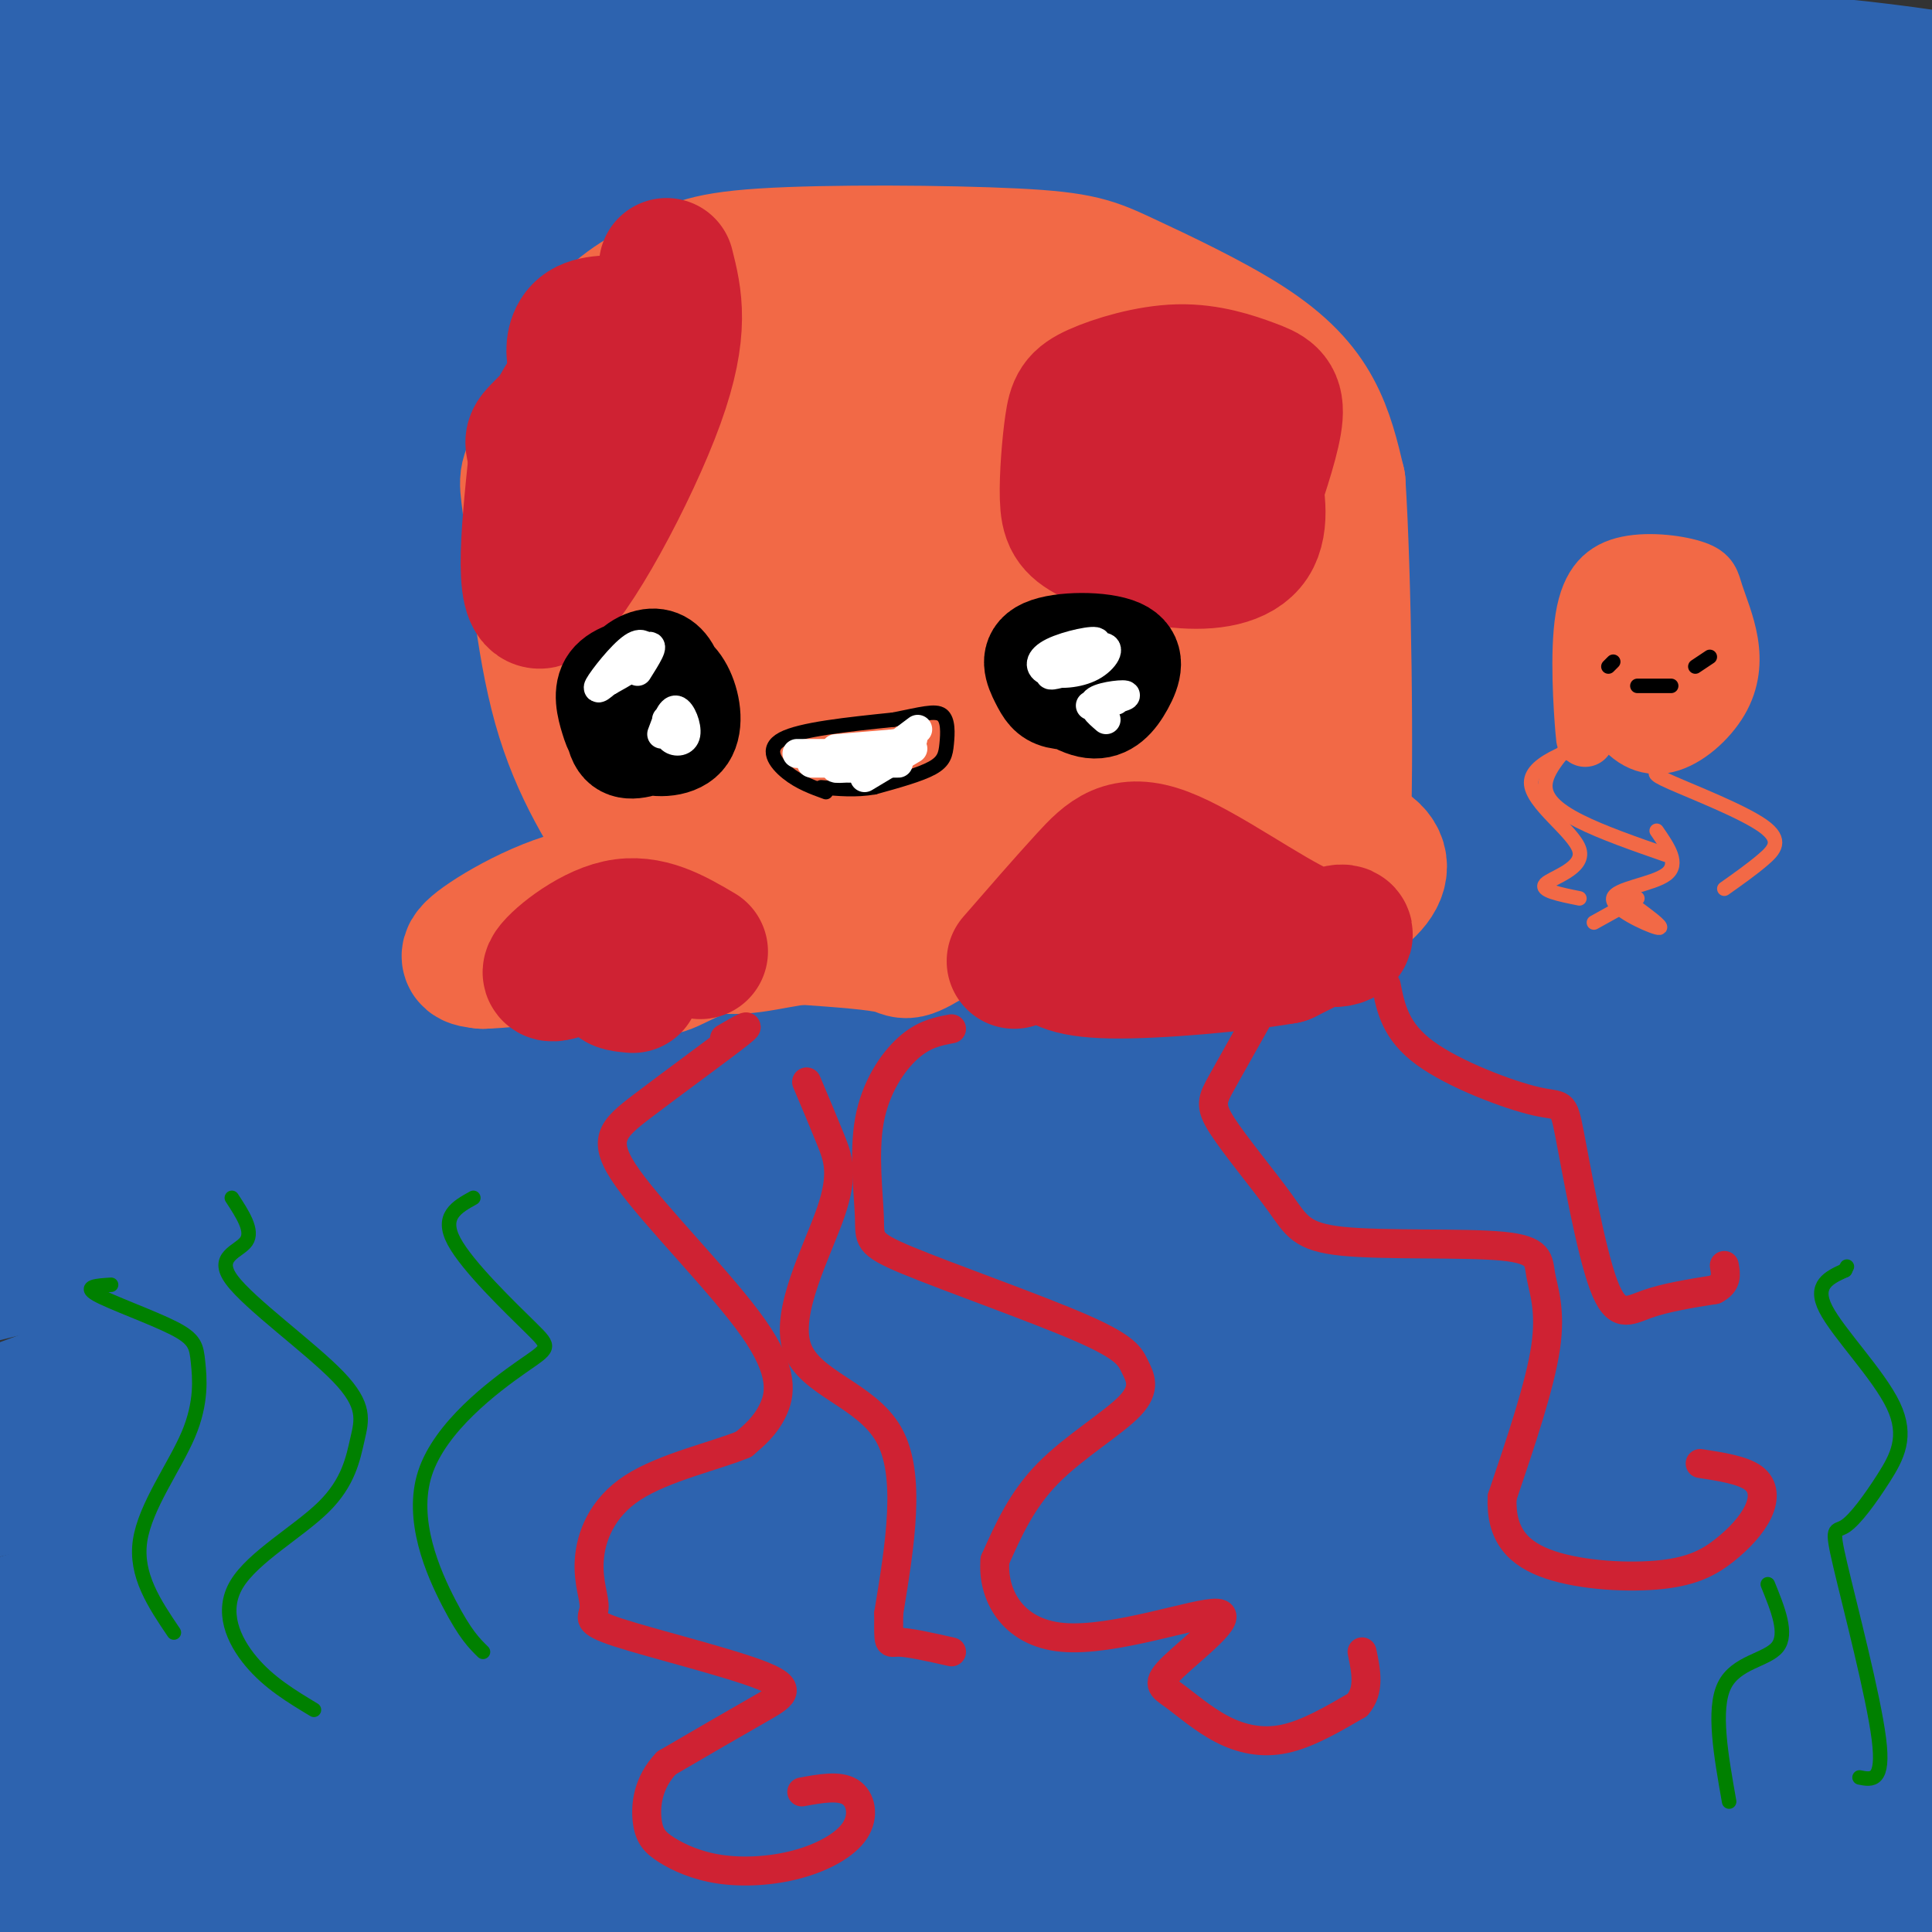 <svg viewBox='0 0 400 400' version='1.1' xmlns='http://www.w3.org/2000/svg' xmlns:xlink='http://www.w3.org/1999/xlink'><rect x="0" y="0" width="400" height="400" fill="#333333" stroke="none"/><g fill='none' stroke='rgb(45,99,175)' stroke-width='28' stroke-linecap='round' stroke-linejoin='round'><path d='M25,15c-13.335,2.799 -26.670,5.597 -33,5c-6.330,-0.597 -5.656,-4.591 15,-11c20.656,-6.409 61.295,-15.234 50,-9c-11.295,6.234 -74.522,27.527 -84,31c-9.478,3.473 34.794,-10.873 81,-18c46.206,-7.127 94.344,-7.036 109,-6c14.656,1.036 -4.172,3.018 -23,5'/><path d='M140,12c-46.041,10.743 -149.642,35.102 -162,37c-12.358,1.898 66.527,-18.665 107,-28c40.473,-9.335 42.535,-7.443 56,-8c13.465,-0.557 38.332,-3.564 56,-4c17.668,-0.436 28.138,1.698 65,0c36.862,-1.698 100.118,-7.227 30,4c-70.118,11.227 -273.609,39.210 -336,46c-62.391,6.790 16.318,-7.613 77,-19c60.682,-11.387 103.338,-19.758 132,-24c28.662,-4.242 43.332,-4.355 70,-4c26.668,0.355 65.334,1.177 104,2'/><path d='M339,14c42.090,1.749 95.314,5.121 60,8c-35.314,2.879 -159.167,5.264 -242,13c-82.833,7.736 -124.648,20.824 -157,31c-32.352,10.176 -55.243,17.441 -57,17c-1.757,-0.441 17.620,-8.589 44,-17c26.380,-8.411 59.762,-17.084 88,-24c28.238,-6.916 51.331,-12.073 78,-17c26.669,-4.927 56.914,-9.624 87,-12c30.086,-2.376 60.015,-2.431 86,-2c25.985,0.431 48.027,1.347 73,5c24.973,3.653 52.877,10.043 68,14c15.123,3.957 17.464,5.482 16,7c-1.464,1.518 -6.733,3.028 -7,4c-0.267,0.972 4.468,1.404 -28,1c-32.468,-0.404 -102.139,-1.644 -143,-2c-40.861,-0.356 -52.911,0.173 -76,3c-23.089,2.827 -57.216,7.954 -81,11c-23.784,3.046 -37.224,4.013 -80,16c-42.776,11.987 -114.888,34.993 -187,58'/><path d='M-119,128c-23.174,5.085 12.390,-11.204 51,-26c38.610,-14.796 80.266,-28.101 115,-37c34.734,-8.899 62.547,-13.394 94,-17c31.453,-3.606 66.548,-6.325 97,-7c30.452,-0.675 56.261,0.693 88,4c31.739,3.307 69.407,8.552 104,15c34.593,6.448 66.109,14.097 59,15c-7.109,0.903 -52.845,-4.941 -98,-9c-45.155,-4.059 -89.729,-6.335 -138,-3c-48.271,3.335 -100.237,12.279 -130,17c-29.763,4.721 -37.321,5.218 -87,20c-49.679,14.782 -141.479,43.850 -140,42c1.479,-1.850 96.238,-34.616 149,-51c52.762,-16.384 63.528,-16.386 89,-19c25.472,-2.614 65.651,-7.841 99,-11c33.349,-3.159 59.867,-4.249 95,-2c35.133,2.249 78.882,7.836 111,14c32.118,6.164 52.605,12.904 47,15c-5.605,2.096 -37.303,-0.452 -69,-3'/><path d='M417,85c-33.893,-1.362 -84.125,-3.267 -131,-2c-46.875,1.267 -90.394,5.708 -126,11c-35.606,5.292 -63.299,11.436 -86,16c-22.701,4.564 -40.408,7.547 -77,21c-36.592,13.453 -92.068,37.376 -90,36c2.068,-1.376 61.679,-28.051 136,-47c74.321,-18.949 163.353,-30.172 231,-32c67.647,-1.828 113.911,5.738 168,15c54.089,9.262 116.003,20.220 92,21c-24.003,0.780 -133.923,-8.617 -187,-13c-53.077,-4.383 -49.310,-3.753 -79,-1c-29.690,2.753 -92.837,7.627 -125,10c-32.163,2.373 -33.343,2.244 -82,18c-48.657,15.756 -144.792,47.396 -153,49c-8.208,1.604 71.512,-26.827 149,-44c77.488,-17.173 152.744,-23.086 228,-29'/><path d='M285,114c64.664,-2.883 112.323,4.408 163,12c50.677,7.592 104.370,15.484 67,17c-37.370,1.516 -165.804,-3.343 -230,-4c-64.196,-0.657 -64.155,2.887 -85,8c-20.845,5.113 -62.577,11.796 -89,16c-26.423,4.204 -37.536,5.930 -86,21c-48.464,15.070 -134.277,43.483 -143,46c-8.723,2.517 59.645,-20.862 96,-34c36.355,-13.138 40.698,-16.036 80,-23c39.302,-6.964 113.563,-17.996 146,-23c32.437,-5.004 23.049,-3.980 51,-3c27.951,0.980 93.239,1.916 146,8c52.761,6.084 92.994,17.317 119,24c26.006,6.683 37.786,8.817 11,6c-26.786,-2.817 -92.136,-10.586 -141,-14c-48.864,-3.414 -81.242,-2.472 -112,-1c-30.758,1.472 -59.896,3.473 -85,6c-25.104,2.527 -46.172,5.579 -85,13c-38.828,7.421 -95.414,19.210 -152,31'/><path d='M-44,220c-25.376,5.210 -12.816,2.734 -11,1c1.816,-1.734 -7.112,-2.724 15,-12c22.112,-9.276 75.264,-26.836 111,-38c35.736,-11.164 54.056,-15.933 76,-21c21.944,-5.067 47.511,-10.434 81,-14c33.489,-3.566 74.898,-5.333 109,-5c34.102,0.333 60.895,2.764 55,4c-5.895,1.236 -44.478,1.276 -71,0c-26.522,-1.276 -40.983,-3.866 -122,11c-81.017,14.866 -228.589,47.190 -264,54c-35.411,6.810 41.338,-11.893 103,-26c61.662,-14.107 108.238,-23.618 156,-29c47.762,-5.382 96.712,-6.634 131,-6c34.288,0.634 53.914,3.154 73,6c19.086,2.846 37.631,6.020 50,9c12.369,2.980 18.563,5.768 -5,5c-23.563,-0.768 -76.882,-5.091 -112,-7c-35.118,-1.909 -52.034,-1.402 -75,0c-22.966,1.402 -51.983,3.701 -81,6'/><path d='M175,158c-67.583,9.255 -196.041,29.393 -249,37c-52.959,7.607 -30.419,2.683 -26,1c4.419,-1.683 -9.283,-0.125 2,-4c11.283,-3.875 47.551,-13.181 84,-21c36.449,-7.819 73.078,-14.149 113,-20c39.922,-5.851 83.138,-11.222 140,-9c56.862,2.222 127.370,12.038 161,18c33.630,5.962 30.383,8.070 39,11c8.617,2.930 29.099,6.683 7,8c-22.099,1.317 -86.779,0.197 -148,3c-61.221,2.803 -118.981,9.530 -148,12c-29.019,2.470 -29.295,0.682 -76,11c-46.705,10.318 -139.837,32.741 -147,33c-7.163,0.259 71.645,-21.646 125,-34c53.355,-12.354 81.258,-15.156 119,-18c37.742,-2.844 85.323,-5.732 125,-5c39.677,0.732 71.452,5.082 95,9c23.548,3.918 38.871,7.405 44,9c5.129,1.595 0.065,1.297 -5,1'/><path d='M430,200c-15.887,0.050 -53.105,-0.326 -88,0c-34.895,0.326 -67.468,1.352 -113,7c-45.532,5.648 -104.022,15.918 -162,29c-57.978,13.082 -115.444,28.977 -131,31c-15.556,2.023 10.797,-9.825 69,-26c58.203,-16.175 148.256,-36.678 201,-46c52.744,-9.322 68.181,-7.465 94,-6c25.819,1.465 62.022,2.536 85,5c22.978,2.464 32.731,6.319 57,10c24.269,3.681 63.052,7.188 24,10c-39.052,2.812 -155.940,4.928 -225,8c-69.060,3.072 -90.291,7.099 -130,14c-39.709,6.901 -97.896,16.678 -144,28c-46.104,11.322 -80.125,24.191 -48,18c32.125,-6.191 130.394,-31.443 182,-44c51.606,-12.557 56.548,-12.419 91,-15c34.452,-2.581 98.415,-7.880 139,-9c40.585,-1.120 57.793,1.940 75,5'/><path d='M406,219c34.382,3.923 82.836,11.229 70,14c-12.836,2.771 -86.961,1.007 -134,1c-47.039,-0.007 -66.993,1.742 -113,9c-46.007,7.258 -118.066,20.025 -154,27c-35.934,6.975 -35.741,8.160 -62,18c-26.259,9.840 -78.970,28.336 -66,25c12.970,-3.336 91.622,-28.505 138,-42c46.378,-13.495 60.481,-15.318 86,-19c25.519,-3.682 62.454,-9.225 96,-12c33.546,-2.775 63.705,-2.781 91,-1c27.295,1.781 51.727,5.351 72,10c20.273,4.649 36.386,10.379 54,14c17.614,3.621 36.727,5.133 -3,4c-39.727,-1.133 -138.294,-4.911 -187,-6c-48.706,-1.089 -47.550,0.512 -81,6c-33.450,5.488 -101.506,14.862 -162,27c-60.494,12.138 -113.427,27.039 -109,27c4.427,-0.039 66.213,-15.020 128,-30'/><path d='M70,291c33.142,-7.371 51.996,-10.800 79,-14c27.004,-3.200 62.159,-6.171 88,-9c25.841,-2.829 42.367,-5.516 88,0c45.633,5.516 120.374,19.236 141,23c20.626,3.764 -12.861,-2.428 -44,-5c-31.139,-2.572 -59.929,-1.526 -85,-1c-25.071,0.526 -46.422,0.530 -74,3c-27.578,2.470 -61.383,7.405 -82,9c-20.617,1.595 -28.044,-0.150 -80,13c-51.956,13.150 -148.439,41.197 -152,42c-3.561,0.803 85.800,-25.636 132,-38c46.200,-12.364 49.241,-10.652 76,-13c26.759,-2.348 77.237,-8.757 122,-9c44.763,-0.243 83.809,5.681 122,10c38.191,4.319 75.525,7.034 40,10c-35.525,2.966 -143.911,6.183 -197,8c-53.089,1.817 -50.883,2.233 -78,7c-27.117,4.767 -83.559,13.883 -140,23'/><path d='M26,350c-44.331,8.462 -85.160,18.117 -80,16c5.160,-2.117 56.307,-16.005 96,-25c39.693,-8.995 67.931,-13.097 102,-17c34.069,-3.903 73.970,-7.606 116,-7c42.030,0.606 86.191,5.522 131,11c44.809,5.478 90.266,11.520 53,14c-37.266,2.480 -157.254,1.400 -229,3c-71.746,1.600 -95.248,5.881 -146,17c-50.752,11.119 -128.753,29.074 -136,26c-7.247,-3.074 56.260,-27.179 105,-42c48.740,-14.821 82.712,-20.358 110,-24c27.288,-3.642 47.892,-5.389 76,-6c28.108,-0.611 63.721,-0.088 98,4c34.279,4.088 67.222,11.739 77,15c9.778,3.261 -3.611,2.130 -17,1'/><path d='M382,336c-21.716,2.019 -67.508,6.568 -96,9c-28.492,2.432 -39.686,2.747 -101,15c-61.314,12.253 -172.748,36.442 -211,43c-38.252,6.558 -3.321,-4.516 24,-13c27.321,-8.484 47.034,-14.379 67,-19c19.966,-4.621 40.186,-7.969 62,-11c21.814,-3.031 45.222,-5.746 71,-7c25.778,-1.254 53.925,-1.047 73,-1c19.075,0.047 29.078,-0.066 64,4c34.922,4.066 94.762,12.310 80,14c-14.762,1.690 -104.126,-3.175 -150,-4c-45.874,-0.825 -48.259,2.389 -63,5c-14.741,2.611 -41.838,4.621 -69,8c-27.162,3.379 -54.389,8.129 -96,18c-41.611,9.871 -97.607,24.862 -85,23c12.607,-1.862 93.817,-20.578 134,-30c40.183,-9.422 39.338,-9.549 69,-11c29.662,-1.451 89.831,-4.225 150,-7'/><path d='M305,372c41.354,-0.127 69.738,3.057 96,8c26.262,4.943 50.402,11.645 70,15c19.598,3.355 34.653,3.362 1,3c-33.653,-0.362 -116.016,-1.093 -206,5c-89.984,6.093 -187.590,19.010 -210,21c-22.410,1.990 30.375,-6.946 74,-12c43.625,-5.054 78.089,-6.226 112,-7c33.911,-0.774 67.269,-1.150 109,2c41.731,3.150 91.837,9.825 85,10c-6.837,0.175 -70.616,-6.149 -135,-9c-64.384,-2.851 -129.373,-2.229 -159,-3c-29.627,-0.771 -23.894,-2.935 -23,-5c0.894,-2.065 -3.053,-4.033 -7,-6'/><path d='M112,394c3.690,-5.007 16.414,-14.524 40,-19c23.586,-4.476 58.034,-3.909 80,-3c21.966,0.909 31.450,2.162 42,5c10.550,2.838 22.168,7.263 48,11c25.832,3.737 65.880,6.786 17,8c-48.880,1.214 -186.687,0.591 -244,0c-57.313,-0.591 -34.131,-1.151 -17,-3c17.131,-1.849 28.212,-4.987 55,-7c26.788,-2.013 69.283,-2.900 88,-4c18.717,-1.100 13.654,-2.411 47,0c33.346,2.411 105.099,8.546 92,10c-13.099,1.454 -111.049,-1.773 -209,-5'/><path d='M151,387c-33.667,-1.071 -13.333,-1.250 -3,-2c10.333,-0.750 10.667,-2.071 20,-2c9.333,0.071 27.667,1.536 46,3'/></g>
<g fill='none' stroke='rgb(242,105,70)' stroke-width='28' stroke-linecap='round' stroke-linejoin='round'><path d='M132,178c-6.131,-9.315 -12.262,-18.631 -16,-32c-3.738,-13.369 -5.083,-30.792 -6,-39c-0.917,-8.208 -1.405,-7.202 1,-12c2.405,-4.798 7.702,-15.399 13,-26'/><path d='M124,69c5.026,-6.220 11.091,-8.771 15,-11c3.909,-2.229 5.662,-4.137 19,-5c13.338,-0.863 38.262,-0.682 52,0c13.738,0.682 16.291,1.863 23,5c6.709,3.137 17.576,8.229 25,13c7.424,4.771 11.407,9.220 14,14c2.593,4.780 3.797,9.890 5,15'/><path d='M277,100c1.222,18.733 1.778,58.067 1,75c-0.778,16.933 -2.889,11.467 -5,6'/><path d='M273,181c-5.962,-0.497 -18.368,-4.738 -25,-8c-6.632,-3.262 -7.489,-5.544 -17,-1c-9.511,4.544 -27.676,15.916 -36,21c-8.324,5.084 -6.807,3.881 -10,3c-3.193,-0.881 -11.097,-1.441 -19,-2'/><path d='M166,194c-6.671,0.670 -13.850,3.344 -20,1c-6.150,-2.344 -11.271,-9.708 -20,-10c-8.729,-0.292 -21.065,6.488 -26,10c-4.935,3.512 -2.467,3.756 0,4'/><path d='M100,199c6.877,-0.179 24.070,-2.625 31,-2c6.930,0.625 3.596,4.322 7,3c3.404,-1.322 13.544,-7.663 31,-9c17.456,-1.337 42.228,2.332 67,6'/><path d='M236,197c20.606,-0.876 38.620,-6.065 46,-12c7.380,-5.935 4.127,-12.615 -17,-13c-21.127,-0.385 -60.127,5.526 -81,7c-20.873,1.474 -23.620,-1.488 -27,-4c-3.380,-2.512 -7.394,-4.575 -8,-11c-0.606,-6.425 2.197,-17.213 5,-28'/><path d='M154,136c1.660,-9.872 3.310,-20.553 5,-15c1.690,5.553 3.420,27.341 2,38c-1.420,10.659 -5.992,10.191 -10,9c-4.008,-1.191 -7.453,-3.104 -10,-5c-2.547,-1.896 -4.196,-3.774 -7,-11c-2.804,-7.226 -6.763,-19.798 -8,-32c-1.237,-12.202 0.248,-24.032 4,-29c3.752,-4.968 9.769,-3.072 14,-2c4.231,1.072 6.674,1.320 11,6c4.326,4.680 10.535,13.790 13,25c2.465,11.210 1.188,24.519 0,31c-1.188,6.481 -2.285,6.134 -6,8c-3.715,1.866 -10.048,5.945 -15,5c-4.952,-0.945 -8.523,-6.913 -11,-10c-2.477,-3.087 -3.859,-3.293 -5,-15c-1.141,-11.707 -2.040,-34.916 1,-48c3.040,-13.084 10.020,-16.042 17,-19'/><path d='M149,72c5.997,-3.026 12.488,-1.091 19,9c6.512,10.091 13.043,28.340 16,41c2.957,12.660 2.340,19.733 -1,26c-3.340,6.267 -9.403,11.727 -14,15c-4.597,3.273 -7.727,4.359 -12,-1c-4.273,-5.359 -9.691,-17.162 -12,-26c-2.309,-8.838 -1.511,-14.709 -1,-21c0.511,-6.291 0.735,-13.001 4,-21c3.265,-7.999 9.570,-17.287 15,-22c5.430,-4.713 9.985,-4.852 14,-5c4.015,-0.148 7.492,-0.304 11,1c3.508,1.304 7.048,4.067 11,9c3.952,4.933 8.316,12.035 11,23c2.684,10.965 3.687,25.794 2,36c-1.687,10.206 -6.065,15.789 -10,20c-3.935,4.211 -7.428,7.048 -11,9c-3.572,1.952 -7.225,3.018 -11,3c-3.775,-0.018 -7.673,-1.120 -11,-3c-3.327,-1.880 -6.085,-4.539 -9,-12c-2.915,-7.461 -5.988,-19.723 -7,-29c-1.012,-9.277 0.035,-15.569 1,-22c0.965,-6.431 1.846,-13.002 8,-19c6.154,-5.998 17.580,-11.422 23,-14c5.420,-2.578 4.834,-2.308 9,0c4.166,2.308 13.083,6.654 22,11'/><path d='M216,80c8.379,7.423 18.327,20.480 23,28c4.673,7.520 4.071,9.502 3,15c-1.071,5.498 -2.610,14.512 -7,23c-4.390,8.488 -11.632,16.448 -16,20c-4.368,3.552 -5.862,2.694 -8,3c-2.138,0.306 -4.918,1.775 -10,-1c-5.082,-2.775 -12.465,-9.795 -16,-16c-3.535,-6.205 -3.221,-11.596 -3,-18c0.221,-6.404 0.350,-13.819 2,-20c1.650,-6.181 4.822,-11.126 8,-15c3.178,-3.874 6.360,-6.678 12,-9c5.640,-2.322 13.736,-4.162 20,-5c6.264,-0.838 10.696,-0.673 16,3c5.304,3.673 11.480,10.854 14,21c2.520,10.146 1.383,23.256 -2,32c-3.383,8.744 -9.014,13.120 -13,15c-3.986,1.880 -6.329,1.262 -10,0c-3.671,-1.262 -8.671,-3.169 -15,-15c-6.329,-11.831 -13.986,-33.586 -17,-45c-3.014,-11.414 -1.384,-12.485 -1,-14c0.384,-1.515 -0.477,-3.472 5,-5c5.477,-1.528 17.293,-2.626 25,-2c7.707,0.626 11.306,2.976 16,9c4.694,6.024 10.484,15.721 13,23c2.516,7.279 1.758,12.139 1,17'/><path d='M256,124c0.099,5.316 -0.154,10.105 -3,16c-2.846,5.895 -8.284,12.895 -12,17c-3.716,4.105 -5.709,5.316 -12,2c-6.291,-3.316 -16.881,-11.157 -23,-17c-6.119,-5.843 -7.767,-9.687 -10,-16c-2.233,-6.313 -5.050,-15.095 -6,-21c-0.950,-5.905 -0.033,-8.934 2,-12c2.033,-3.066 5.182,-6.170 8,-8c2.818,-1.830 5.306,-2.386 11,-2c5.694,0.386 14.593,1.716 20,3c5.407,1.284 7.320,2.524 13,11c5.680,8.476 15.125,24.190 19,33c3.875,8.810 2.178,10.716 1,16c-1.178,5.284 -1.839,13.947 -6,19c-4.161,5.053 -11.824,6.498 -16,8c-4.176,1.502 -4.865,3.061 -7,-3c-2.135,-6.061 -5.717,-19.744 -7,-31c-1.283,-11.256 -0.268,-20.087 1,-24c1.268,-3.913 2.787,-2.908 5,-4c2.213,-1.092 5.119,-4.283 11,4c5.881,8.283 14.737,28.038 18,39c3.263,10.962 0.932,13.132 -2,14c-2.932,0.868 -6.466,0.434 -10,0'/><path d='M251,168c-4.709,-3.184 -11.483,-11.143 -16,-19c-4.517,-7.857 -6.778,-15.611 -8,-20c-1.222,-4.389 -1.406,-5.412 2,-4c3.406,1.412 10.402,5.261 13,10c2.598,4.739 0.799,10.370 -1,16'/></g>
<g fill='none' stroke='rgb(207,34,51)' stroke-width='28' stroke-linecap='round' stroke-linejoin='round'><path d='M138,55c1.667,6.622 3.333,13.244 -2,28c-5.333,14.756 -17.667,37.644 -23,41c-5.333,3.356 -3.667,-12.822 -2,-29'/><path d='M111,95c-0.825,-4.982 -1.887,-2.939 4,-9c5.887,-6.061 18.724,-20.228 20,-17c1.276,3.228 -9.009,23.851 -14,33c-4.991,9.149 -4.688,6.823 -6,3c-1.312,-3.823 -4.238,-9.145 -1,-17c3.238,-7.855 12.639,-18.244 15,-21c2.361,-2.756 -2.320,2.122 -7,7'/><path d='M122,74c-1.750,1.429 -2.625,1.500 -3,0c-0.375,-1.500 -0.250,-4.571 2,-6c2.250,-1.429 6.625,-1.214 11,-1'/><path d='M251,105c-4.476,2.460 -8.952,4.920 -13,5c-4.048,0.080 -7.669,-2.220 -10,-4c-2.331,-1.780 -3.373,-3.042 -4,-6c-0.627,-2.958 -0.841,-7.614 1,-12c1.841,-4.386 5.735,-8.502 11,-9c5.265,-0.498 11.899,2.623 16,6c4.101,3.377 5.669,7.011 7,12c1.331,4.989 2.426,11.332 0,15c-2.426,3.668 -8.372,4.661 -15,4c-6.628,-0.661 -13.940,-2.975 -18,-5c-4.060,-2.025 -4.870,-3.759 -5,-8c-0.130,-4.241 0.421,-10.988 1,-15c0.579,-4.012 1.185,-5.291 5,-7c3.815,-1.709 10.837,-3.850 17,-4c6.163,-0.150 11.467,1.690 15,3c3.533,1.310 5.295,2.088 5,6c-0.295,3.912 -2.648,10.956 -5,18'/><path d='M259,104c-4.575,5.331 -13.513,9.659 -18,9c-4.487,-0.659 -4.523,-6.304 -5,-10c-0.477,-3.696 -1.396,-5.444 1,-7c2.396,-1.556 8.107,-2.919 11,-1c2.893,1.919 2.970,7.120 2,10c-0.970,2.880 -2.985,3.440 -5,4'/><path d='M210,199c5.324,-6.126 10.648,-12.252 15,-17c4.352,-4.748 7.734,-8.118 16,-5c8.266,3.118 21.418,12.724 29,16c7.582,3.276 9.595,0.222 8,0c-1.595,-0.222 -6.797,2.389 -12,5'/><path d='M266,198c-9.289,1.622 -26.511,3.178 -36,3c-9.489,-0.178 -11.244,-2.089 -13,-4'/><path d='M145,197c-5.400,-3.178 -10.800,-6.356 -17,-5c-6.200,1.356 -13.200,7.244 -14,9c-0.800,1.756 4.600,-0.622 10,-3'/><path d='M134,200c-2.750,1.167 -5.500,2.333 -6,3c-0.500,0.667 1.250,0.833 3,1'/></g>
<g fill='none' stroke='rgb(207,34,51)' stroke-width='6' stroke-linecap='round' stroke-linejoin='round'><path d='M150,215c3.242,-1.885 6.484,-3.769 3,-1c-3.484,2.769 -13.693,10.192 -20,15c-6.307,4.808 -8.711,7.000 -3,15c5.711,8.000 19.538,21.808 26,31c6.462,9.192 5.561,13.769 4,17c-1.561,3.231 -3.780,5.115 -6,7'/><path d='M154,299c-5.563,2.361 -16.470,4.763 -23,9c-6.530,4.237 -8.683,10.308 -9,15c-0.317,4.692 1.202,8.003 1,10c-0.202,1.997 -2.126,2.680 5,5c7.126,2.320 23.303,6.279 30,9c6.697,2.721 3.913,4.206 -1,7c-4.913,2.794 -11.957,6.897 -19,11'/><path d='M138,365c-3.965,4.119 -4.378,8.917 -4,12c0.378,3.083 1.548,4.450 4,6c2.452,1.550 6.188,3.283 11,4c4.813,0.717 10.702,0.419 16,-1c5.298,-1.419 10.003,-3.959 12,-7c1.997,-3.041 1.285,-6.583 -1,-8c-2.285,-1.417 -6.142,-0.708 -10,0'/><path d='M197,213c-2.890,0.552 -5.781,1.104 -9,4c-3.219,2.896 -6.767,8.134 -8,15c-1.233,6.866 -0.152,15.358 0,20c0.152,4.642 -0.627,5.432 8,9c8.627,3.568 26.660,9.912 36,14c9.340,4.088 9.988,5.921 11,8c1.012,2.079 2.388,4.406 -1,8c-3.388,3.594 -11.539,8.455 -17,14c-5.461,5.545 -8.230,11.772 -11,18'/><path d='M206,323c-0.611,6.872 3.363,15.052 14,16c10.637,0.948 27.938,-5.334 32,-5c4.062,0.334 -5.113,7.286 -9,11c-3.887,3.714 -2.485,4.191 0,6c2.485,1.809 6.054,4.948 10,7c3.946,2.052 8.270,3.015 13,2c4.730,-1.015 9.865,-4.007 15,-7'/><path d='M281,353c2.667,-3.000 1.833,-7.000 1,-11'/><path d='M262,208c-3.478,6.164 -6.956,12.327 -9,16c-2.044,3.673 -2.656,4.854 0,9c2.656,4.146 8.578,11.255 12,16c3.422,4.745 4.342,7.125 13,8c8.658,0.875 25.053,0.245 33,1c7.947,0.755 7.447,2.896 8,6c0.553,3.104 2.158,7.173 1,15c-1.158,7.827 -5.079,19.414 -9,31'/><path d='M311,310c-0.341,7.791 3.307,11.770 10,14c6.693,2.230 16.432,2.711 23,2c6.568,-0.711 9.967,-2.613 13,-5c3.033,-2.387 5.701,-5.258 7,-8c1.299,-2.742 1.228,-5.355 -1,-7c-2.228,-1.645 -6.614,-2.323 -11,-3'/><path d='M287,204c0.945,4.755 1.891,9.510 8,14c6.109,4.490 17.383,8.714 23,10c5.617,1.286 5.578,-0.367 7,7c1.422,7.367 4.306,23.753 7,31c2.694,7.247 5.198,5.356 9,4c3.802,-1.356 8.901,-2.178 14,-3'/><path d='M355,267c2.667,-1.333 2.333,-3.167 2,-5'/><path d='M167,224c1.750,4.137 3.499,8.274 5,12c1.501,3.726 2.753,7.040 0,15c-2.753,7.960 -9.510,20.566 -7,28c2.510,7.434 14.289,9.695 19,18c4.711,8.305 2.356,22.652 0,37'/><path d='M184,334c-0.044,7.000 -0.156,6.000 2,6c2.156,0.000 6.578,1.000 11,2'/></g>
<g fill='none' stroke='rgb(0,0,0)' stroke-width='20' stroke-linecap='round' stroke-linejoin='round'><path d='M136,154c-3.207,1.159 -6.414,2.317 -8,0c-1.586,-2.317 -1.552,-8.110 0,-12c1.552,-3.890 4.620,-5.877 7,-6c2.380,-0.123 4.070,1.619 5,5c0.930,3.381 1.100,8.402 -1,11c-2.100,2.598 -6.469,2.772 -9,2c-2.531,-0.772 -3.223,-2.490 -4,-5c-0.777,-2.510 -1.637,-5.810 0,-8c1.637,-2.190 5.773,-3.269 9,-3c3.227,0.269 5.545,1.887 7,5c1.455,3.113 2.045,7.723 0,10c-2.045,2.277 -6.727,2.222 -9,1c-2.273,-1.222 -2.136,-3.611 -2,-6'/><path d='M131,148c-0.333,-1.167 -0.167,-1.083 0,-1'/><path d='M228,145c-3.446,0.254 -6.892,0.509 -9,0c-2.108,-0.509 -2.879,-1.780 -4,-4c-1.121,-2.220 -2.591,-5.388 1,-7c3.591,-1.612 12.244,-1.670 16,0c3.756,1.670 2.615,5.066 1,8c-1.615,2.934 -3.704,5.405 -7,5c-3.296,-0.405 -7.799,-3.687 -9,-6c-1.201,-2.313 0.899,-3.656 3,-5'/></g>
<g fill='none' stroke='rgb(0,0,0)' stroke-width='3' stroke-linecap='round' stroke-linejoin='round'><path d='M171,164c-2.756,-1.000 -5.511,-2.000 -8,-4c-2.489,-2.000 -4.711,-5.000 -1,-7c3.711,-2.000 13.356,-3.000 23,-4'/><path d='M185,149c5.753,-1.142 8.635,-1.997 10,-1c1.365,0.997 1.214,3.845 1,6c-0.214,2.155 -0.490,3.616 -3,5c-2.510,1.384 -7.255,2.692 -12,4'/><path d='M181,163c-3.833,0.667 -7.417,0.333 -11,0'/></g>
<g fill='none' stroke='rgb(255,255,255)' stroke-width='6' stroke-linecap='round' stroke-linejoin='round'><path d='M176,159c0.000,0.000 0.000,0.000 0,0'/><path d='M176,159c-1.583,0.083 -3.167,0.167 -3,0c0.167,-0.167 2.083,-0.583 4,-1'/><path d='M165,156c0.000,0.000 9.000,0.000 9,0'/><path d='M168,158c0.000,0.000 9.000,0.000 9,0'/><path d='M172,157c0.000,0.000 13.000,-3.000 13,-3'/><path d='M173,155c0.000,0.000 12.000,-1.000 12,-1'/><path d='M176,158c0.000,0.000 10.000,0.000 10,0'/><path d='M179,161c0.000,0.000 10.000,-6.000 10,-6'/><path d='M186,154c0.000,0.000 4.000,-3.000 4,-3'/><path d='M186,154c0.000,0.000 0.000,0.000 0,0'/><path d='M186,154c0.000,0.000 3.000,-1.000 3,-1'/><path d='M128,139c-2.381,2.202 -4.762,4.405 -4,3c0.762,-1.405 4.667,-6.417 7,-8c2.333,-1.583 3.095,0.262 2,2c-1.095,1.738 -4.048,3.369 -7,5'/><path d='M126,141c0.778,-1.000 6.222,-6.000 8,-7c1.778,-1.000 -0.111,2.000 -2,5'/><path d='M137,152c0.958,-2.625 1.917,-5.250 3,-5c1.083,0.250 2.292,3.375 2,5c-0.292,1.625 -2.083,1.750 -3,1c-0.917,-0.750 -0.958,-2.375 -1,-4'/><path d='M221,139c-2.392,0.673 -4.785,1.345 -3,0c1.785,-1.345 7.746,-4.708 10,-5c2.254,-0.292 0.800,2.488 -2,4c-2.800,1.512 -6.946,1.756 -9,1c-2.054,-0.756 -2.014,-2.512 1,-4c3.014,-1.488 9.004,-2.708 9,-2c-0.004,0.708 -6.001,3.345 -8,4c-1.999,0.655 0.001,-0.673 2,-2'/><path d='M221,135c0.333,-0.333 0.167,-0.167 0,0'/><path d='M229,149c-1.762,-1.512 -3.524,-3.024 -2,-4c1.524,-0.976 6.333,-1.417 6,-1c-0.333,0.417 -5.810,1.690 -7,2c-1.190,0.310 1.905,-0.345 5,-1'/></g>
<g fill='none' stroke='rgb(242,105,70)' stroke-width='12' stroke-linecap='round' stroke-linejoin='round'><path d='M328,148c0.166,3.537 0.333,7.075 0,3c-0.333,-4.075 -1.164,-15.761 0,-23c1.164,-7.239 4.323,-10.031 9,-11c4.677,-0.969 10.871,-0.116 14,1c3.129,1.116 3.193,2.495 4,5c0.807,2.505 2.358,6.136 3,10c0.642,3.864 0.374,7.961 -2,12c-2.374,4.039 -6.853,8.021 -11,9c-4.147,0.979 -7.963,-1.044 -11,-6c-3.037,-4.956 -5.296,-12.845 -4,-17c1.296,-4.155 6.148,-4.578 11,-5'/><path d='M341,126c3.839,-0.451 7.937,0.920 10,3c2.063,2.080 2.091,4.869 2,7c-0.091,2.131 -0.301,3.603 -3,6c-2.699,2.397 -7.886,5.719 -11,5c-3.114,-0.719 -4.156,-5.478 -3,-10c1.156,-4.522 4.510,-8.808 7,-11c2.490,-2.192 4.116,-2.291 6,1c1.884,3.291 4.026,9.973 2,15c-2.026,5.027 -8.220,8.398 -12,6c-3.780,-2.398 -5.145,-10.565 -4,-14c1.145,-3.435 4.802,-2.137 7,0c2.198,2.137 2.938,5.114 3,8c0.062,2.886 -0.554,5.682 -2,7c-1.446,1.318 -3.723,1.159 -6,1'/></g>
<g fill='none' stroke='rgb(242,105,70)' stroke-width='3' stroke-linecap='round' stroke-linejoin='round'><path d='M328,151c-3.756,3.911 -7.511,7.822 -8,11c-0.489,3.178 2.289,5.622 7,8c4.711,2.378 11.356,4.689 18,7'/><path d='M339,186c0.000,0.000 -9.000,5.000 -9,5'/><path d='M348,154c-1.354,2.000 -2.708,4.000 -4,5c-1.292,1.000 -2.522,1.000 2,3c4.522,2.000 14.794,6.000 19,9c4.206,3.000 2.344,5.000 0,7c-2.344,2.000 -5.172,4.000 -8,6'/><path d='M343,172c2.381,3.440 4.762,6.881 2,9c-2.762,2.119 -10.667,2.917 -11,5c-0.333,2.083 6.905,5.452 9,6c2.095,0.548 -0.952,-1.726 -4,-4'/><path d='M335,152c-8.988,2.833 -17.976,5.667 -18,10c-0.024,4.333 8.917,10.167 10,14c1.083,3.833 -5.690,5.667 -7,7c-1.310,1.333 2.845,2.167 7,3'/></g>
<g fill='none' stroke='rgb(0,0,0)' stroke-width='3' stroke-linecap='round' stroke-linejoin='round'><path d='M333,138c0.000,0.000 1.000,-1.000 1,-1'/><path d='M351,138c0.000,0.000 3.000,-2.000 3,-2'/><path d='M339,142c0.000,0.000 7.000,0.000 7,0'/></g>
<g fill='none' stroke='rgb(0,128,0)' stroke-width='3' stroke-linecap='round' stroke-linejoin='round'><path d='M65,354c-4.661,-2.804 -9.321,-5.608 -13,-10c-3.679,-4.392 -6.375,-10.373 -3,-16c3.375,-5.627 12.821,-10.899 18,-16c5.179,-5.101 6.092,-10.030 7,-14c0.908,-3.970 1.810,-6.982 -4,-13c-5.810,-6.018 -18.334,-15.043 -22,-20c-3.666,-4.957 1.524,-5.845 3,-8c1.476,-2.155 -0.762,-5.578 -3,-9'/><path d='M385,368c2.575,0.512 5.149,1.024 4,-8c-1.149,-9.024 -6.023,-27.585 -8,-36c-1.977,-8.415 -1.057,-6.683 1,-8c2.057,-1.317 5.252,-5.683 8,-10c2.748,-4.317 5.047,-8.585 2,-15c-3.047,-6.415 -11.442,-14.976 -14,-20c-2.558,-5.024 0.721,-6.512 4,-8'/><path d='M382,263c0.667,-1.333 0.333,-0.667 0,0'/><path d='M100,342c-1.838,-1.806 -3.675,-3.612 -7,-10c-3.325,-6.388 -8.137,-17.358 -5,-27c3.137,-9.642 14.222,-17.956 20,-22c5.778,-4.044 6.248,-3.820 2,-8c-4.248,-4.180 -13.214,-12.766 -16,-18c-2.786,-5.234 0.607,-7.117 4,-9'/><path d='M36,338c-4.025,-5.951 -8.050,-11.903 -7,-19c1.050,-7.097 7.176,-15.341 10,-22c2.824,-6.659 2.344,-11.733 2,-15c-0.344,-3.267 -0.554,-4.726 -5,-7c-4.446,-2.274 -13.127,-5.364 -16,-7c-2.873,-1.636 0.064,-1.818 3,-2'/><path d='M358,373c-1.689,-9.533 -3.378,-19.067 -1,-24c2.378,-4.933 8.822,-5.267 11,-8c2.178,-2.733 0.089,-7.867 -2,-13'/></g>
</svg>